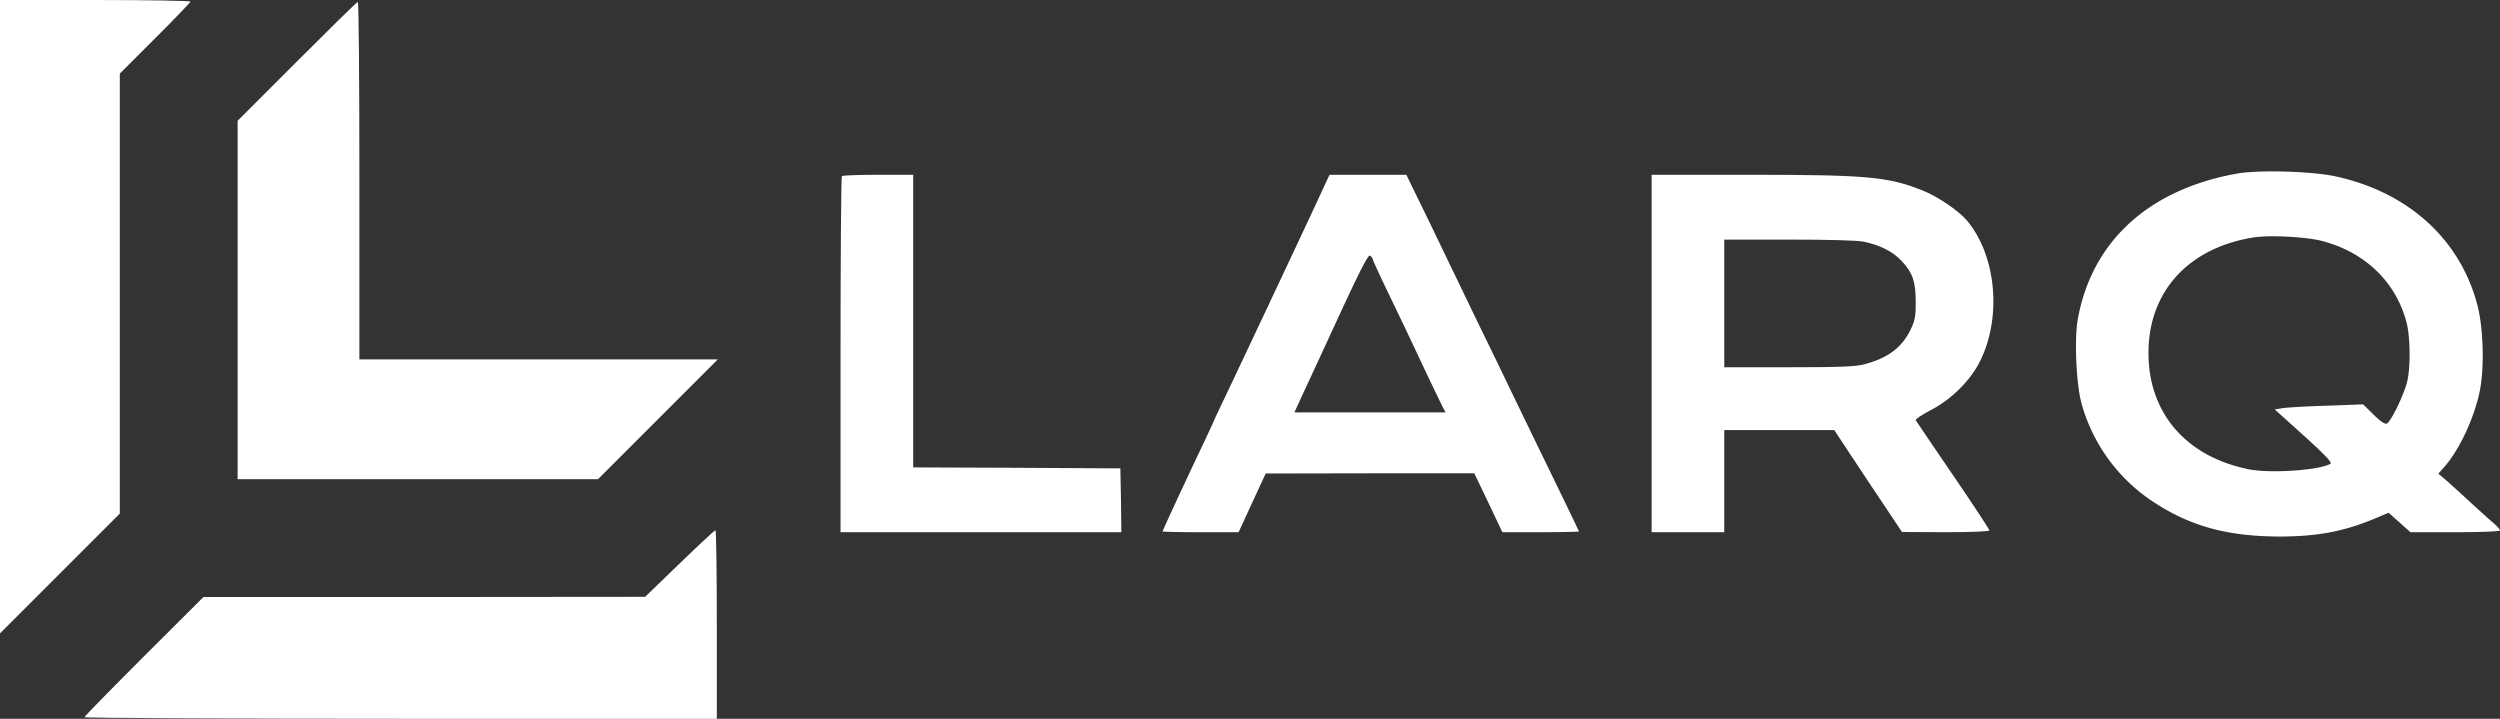 <svg id="Layer_1" data-name="Layer 1" xmlns="http://www.w3.org/2000/svg" viewBox="0 0 1273 366"><rect x="0" y="0" width="1273" height="366" fill="#333333" stroke="none"/><defs><style>.cls-1{fill:#fff;}</style></defs><path class="cls-1" d="M163,370.2V531.5L193.5,501,224,470.5v-224l18-18c9.9-9.9,18-18.3,18-18.7s-21.8-.8-48.5-.8H163Z" transform="translate(-163 -209)"/><path class="cls-1" d="M314.2,240.3,284,270.5V453H467.5L498,422.5,528.5,392H346V301c0-50.1-.3-91-.8-91S330.9,223.6,314.2,240.3Z" transform="translate(-163 -209)"/><path class="cls-1" d="M1302,297.4c-45,8.1-73.9,34.6-81,74.2-1.8,10.3-.8,32.8,1.9,42.8a88,88,0,0,0,36.8,50.3c18.7,12.3,37.6,17.4,63.8,17.5,19.3,0,32.5-2.5,47.9-8.8l7.9-3.3,5.5,4.9,5.6,5h22.8c12.8,0,22.8-.4,22.8-.9s-1.7-2.4-3.7-4.1-8.1-7.2-13.3-12-10.6-9.7-12-10.8l-2.4-2,3.1-3.5c7.6-8.7,14.9-24.2,17.9-38.1,2.5-11.6,2-32-1-43.8-8.6-33.6-34.9-57.7-71.9-65.9C1340.8,296.2,1313.1,295.4,1302,297.4Zm43.8,34.4c21.9,5.9,37.4,21.1,42.7,41.7,1.7,6.8,2,20.7.5,28.6-1.1,6.3-8.5,21.8-10.7,22.6-.9.4-3.4-1.3-6.7-4.6l-5.3-5.2-18.9.7c-10.4.3-20.5.9-22.5,1.3l-3.6.6,14.9,13.4c11.1,10.1,14.5,13.7,13.4,14.3-5.9,3.3-30.9,5-41.8,2.7-31.8-6.5-50.8-28.7-50.8-59.2,0-31.2,20.3-53.5,53.5-58.8C1318.6,328.6,1337.7,329.6,1345.8,331.8Z" transform="translate(-163 -209)"/><path class="cls-1" d="M591.7,298.7c-.4.3-.7,41.3-.7,91V480H734l-.2-16.3-.3-16.2-52.7-.3L628,447V298H610.2C600.4,298,592,298.3,591.7,298.7Z" transform="translate(-163 -209)"/><path class="cls-1" d="M837.1,304.2c-4.4,9.8-42.6,90.8-49.7,105.7-3.5,7.3-6.4,13.5-6.4,13.6s-2.5,5.6-5.6,12.1c-9.6,20.2-20.4,43.5-20.4,44,0,.2,8.7.4,19.4.4h19.3l6.9-15,6.9-14.9,53.1-.1h53.1l7.2,15,7.1,15h19.5c10.7,0,19.5-.2,19.5-.4s-5.9-12.4-13.1-27.2-15.5-31.9-18.4-37.9-9.4-19.6-14.5-30-11.8-24.4-15-31-10.5-21.8-16.3-33.8L879.1,298H840ZM862,341c0,.4,3.6,8.3,8.1,17.6s12.2,25.4,17.1,35.9,9.7,20.2,10.4,21.7l1.5,2.8h-77l4.5-9.8c2.5-5.3,10.9-23.5,18.7-40.4,10.9-23.5,14.5-30.4,15.4-29.6A3.6,3.6,0,0,1,862,341Z" transform="translate(-163 -209)"/><path class="cls-1" d="M1004,389v91h37V428h56l17.2,26,17.3,25.9,22.3.1c13.1,0,22.2-.4,22.2-.9s-8.3-13.2-18.5-28.1-18.7-27.5-19-28,3.1-2.8,7.5-5.1c10.7-5.5,20.4-15.2,25.3-25.1,11.2-22.6,8.1-54.1-6.9-71.7-4.2-4.9-15-12.2-22.4-15.1-17.5-7-28.1-8-88.2-8H1004Zm108.2-56.9c8.4,1.8,15,5.2,19.4,10.1,5.4,5.8,6.9,10.4,6.9,20.8,0,7.3-.4,9.3-2.8,14.2-4.4,8.9-11.6,14.2-23.4,17.3-4.5,1.2-12.6,1.5-38.5,1.5H1041V331h33C1094.7,331,1108.9,331.4,1112.2,332.1Z" transform="translate(-163 -209)"/><path class="cls-1" d="M509,496l-17.5,16.9L379,513H266.6l-30.3,30.2c-16.7,16.7-30.3,30.6-30.3,31s72.5.8,161,.8H528V527c0-26.4-.3-48-.7-48S518.6,486.7,509,496Z" transform="translate(-163 -209)"/></svg>